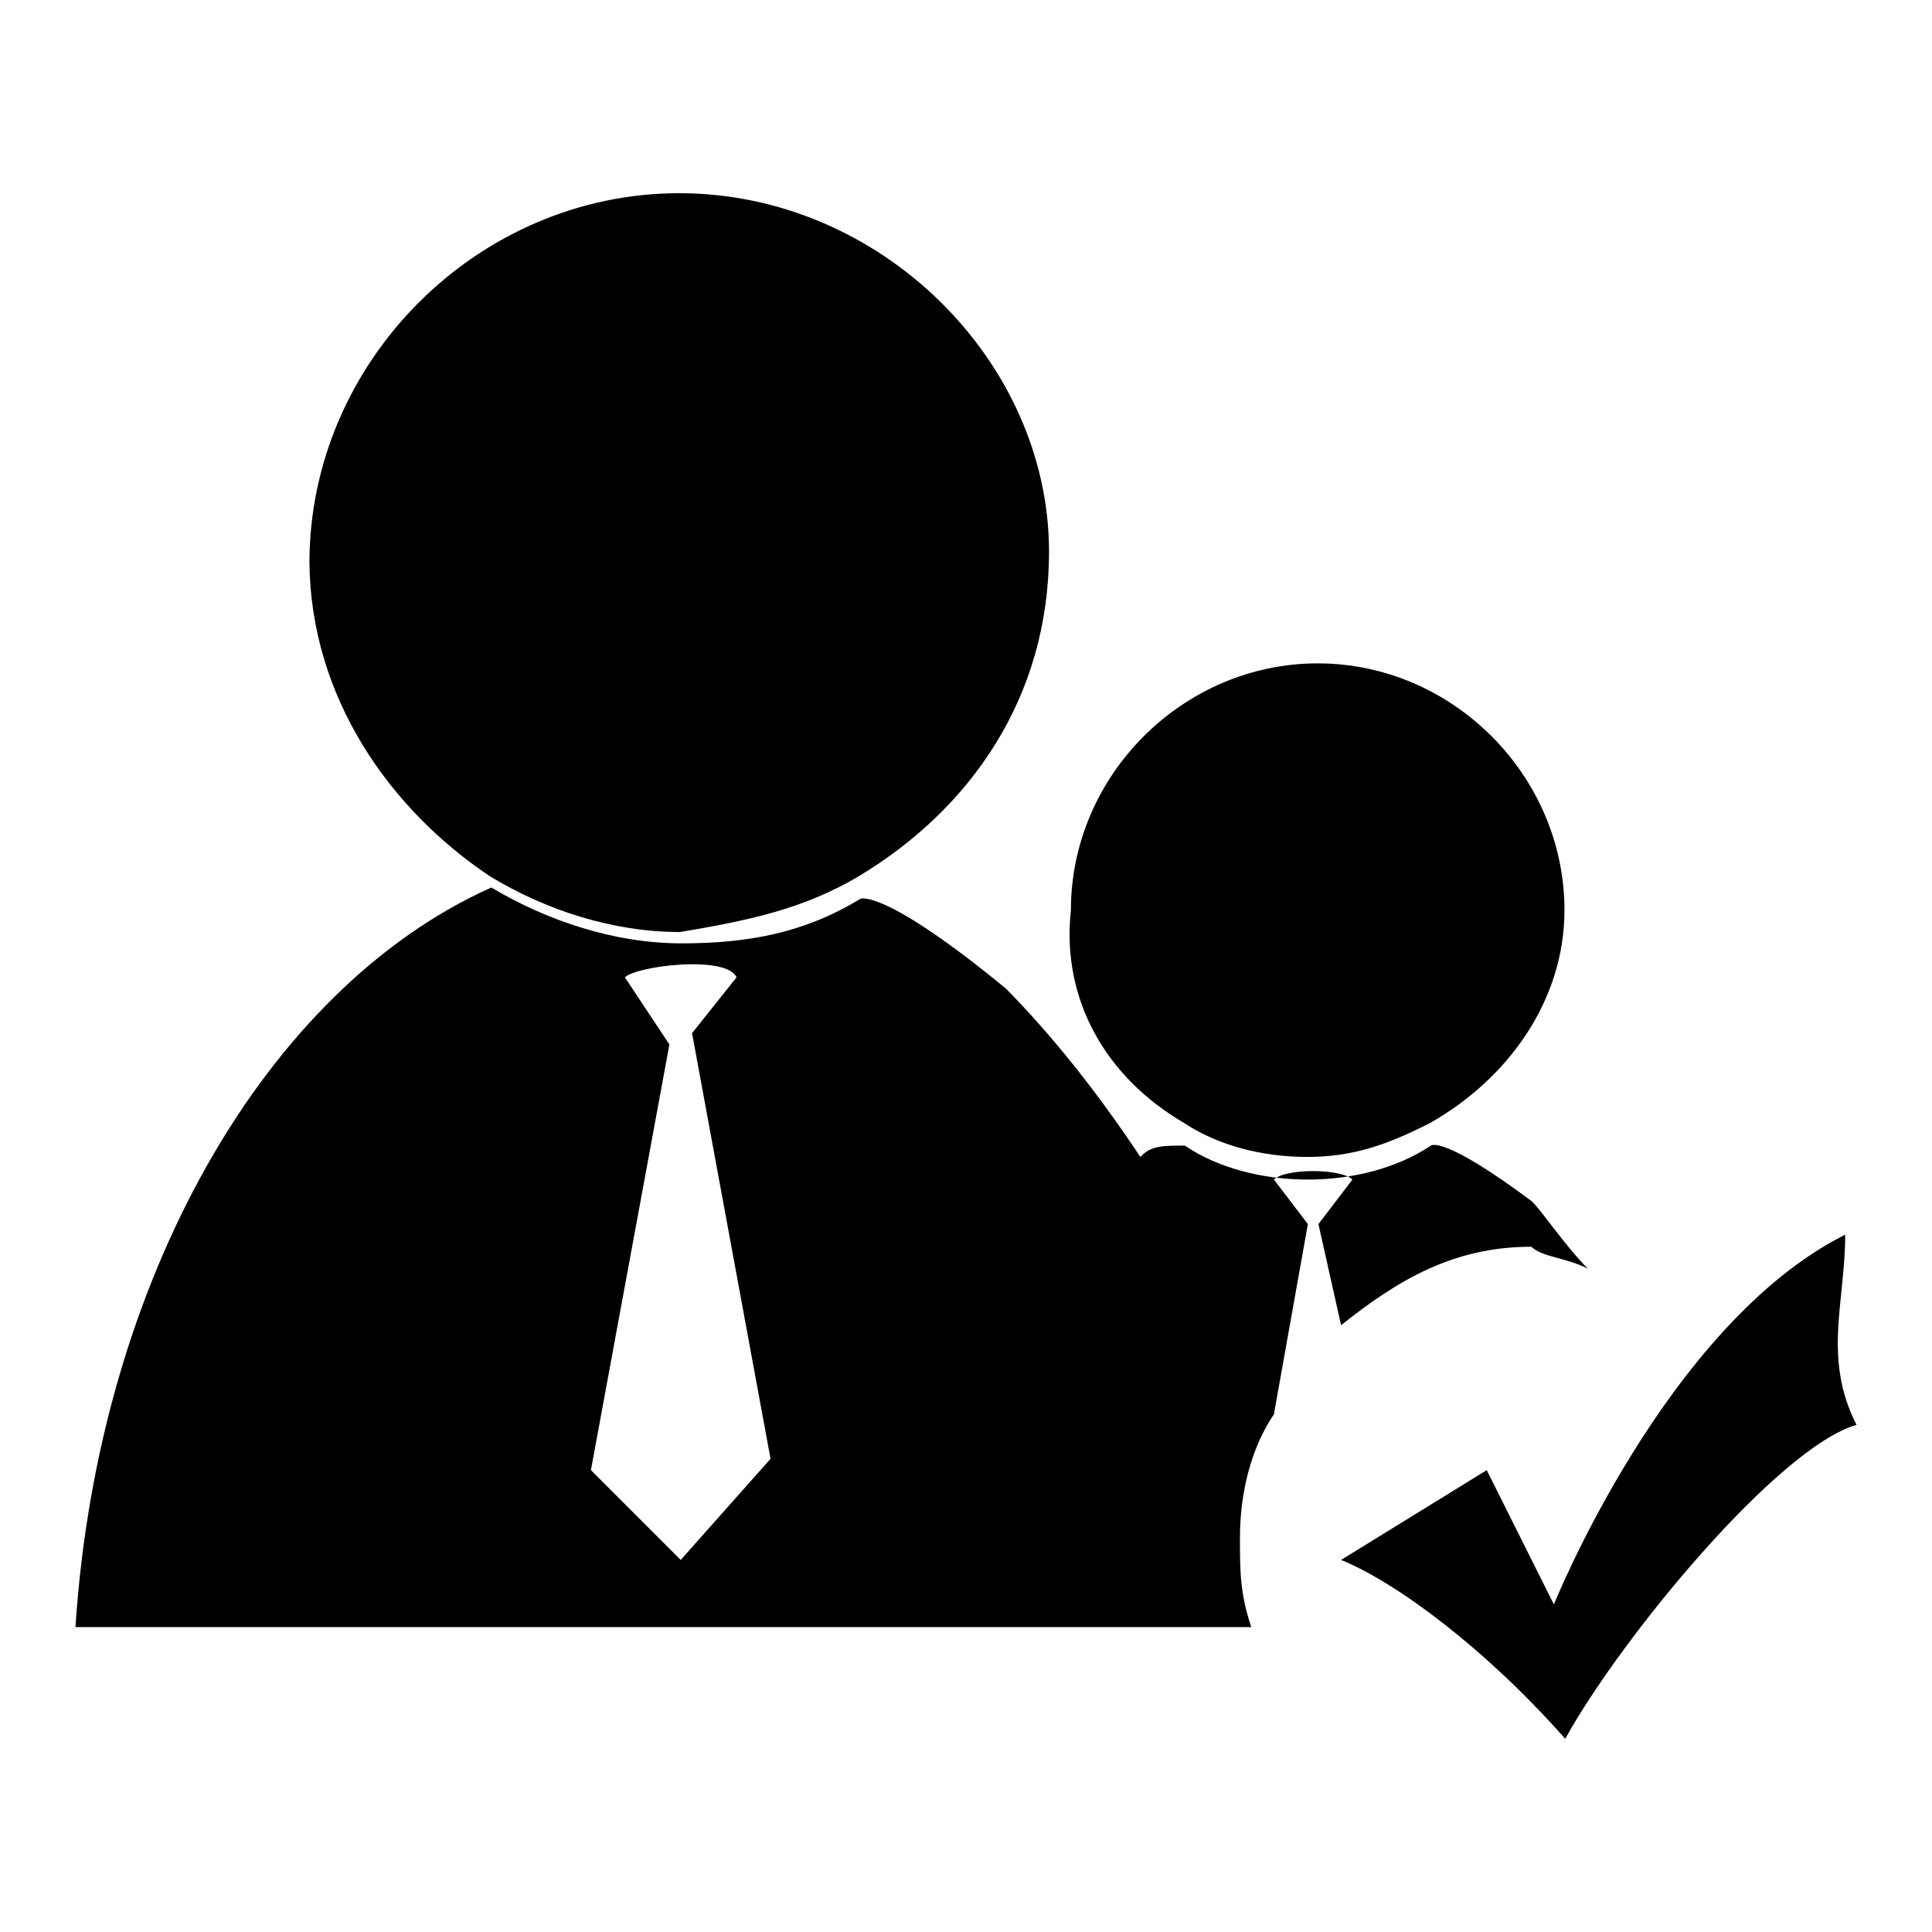 <?xml version="1.0" encoding="utf-8"?>
<!-- Svg Vector Icons : http://www.onlinewebfonts.com/icon -->
<!DOCTYPE svg PUBLIC "-//W3C//DTD SVG 1.1//EN" "http://www.w3.org/Graphics/SVG/1.1/DTD/svg11.dtd">
<svg version="1.1" xmlns="http://www.w3.org/2000/svg" xmlns:xlink="http://www.w3.org/1999/xlink" x="0px" y="0px" viewBox="0 0 256 256" enable-background="new 0 0 256 256" xml:space="preserve">
<g> <path fill="#000000" d="M64.9,116.1c7.4,4.5,16.3,7.4,25.2,7.4c8.9-1.5,16.3-3,23.7-7.4c14.8-8.9,25.2-23.7,25.2-43 c0-25.2-22.3-47.5-49-47.5c-26.7,0-49,22.3-49,49C41.2,92.4,51.6,107.2,64.9,116.1z M156.9,148.8c4.5,3,10.4,4.5,16.3,4.5 s10.4-1.5,16.3-4.5c10.4-5.9,17.8-16.3,17.8-28.2c0-17.8-14.8-32.7-32.7-32.7c-17.8,0-32.7,14.8-32.7,32.7 C140.6,132.5,146.6,142.8,156.9,148.8L156.9,148.8z"/> <path fill="#000000" d="M210.4,168.1c-3-3-5.9-7.4-7.4-8.9c-11.9-8.9-13.4-7.4-13.4-7.4c-4.5,3-10.4,4.5-16.3,4.5 s-11.9-1.5-16.3-4.5c-3,0-4.5,0-5.9,1.5c-5.9-8.9-11.9-16.3-17.8-22.3c-16.3-13.4-19.3-11.9-19.3-11.9c-7.4,4.5-14.8,5.9-23.7,5.9 s-17.8-3-25.2-7.4C35.2,131,13,169.6,10,215.6h155.8c-1.5-4.5-1.5-7.4-1.5-11.9c0-5.9,1.5-11.9,4.5-16.3l4.5-25.2l-4.5-5.9 c1.5-1.5,8.9-1.5,10.4,0l-4.5,5.9l3,13.4c7.4-5.9,14.8-10.4,25.2-10.4C204.4,166.6,207.4,166.6,210.4,168.1L210.4,168.1z  M90.2,206.7l-11.9-11.9l10.4-56.4l-5.9-8.9c1.5-1.5,13.4-3,14.8,0l-5.9,7.4l10.4,56.4L90.2,206.7L90.2,206.7z M244.5,163.6 c-23.7,11.9-38.6,49-38.6,49l-8.9-17.8l-19.3,11.9c7.4,3,19.3,11.9,29.7,23.7c7.4-13.4,28.2-38.6,38.6-41.6 C241.5,180,244.5,172.5,244.5,163.6L244.5,163.6z"/></g>
</svg>